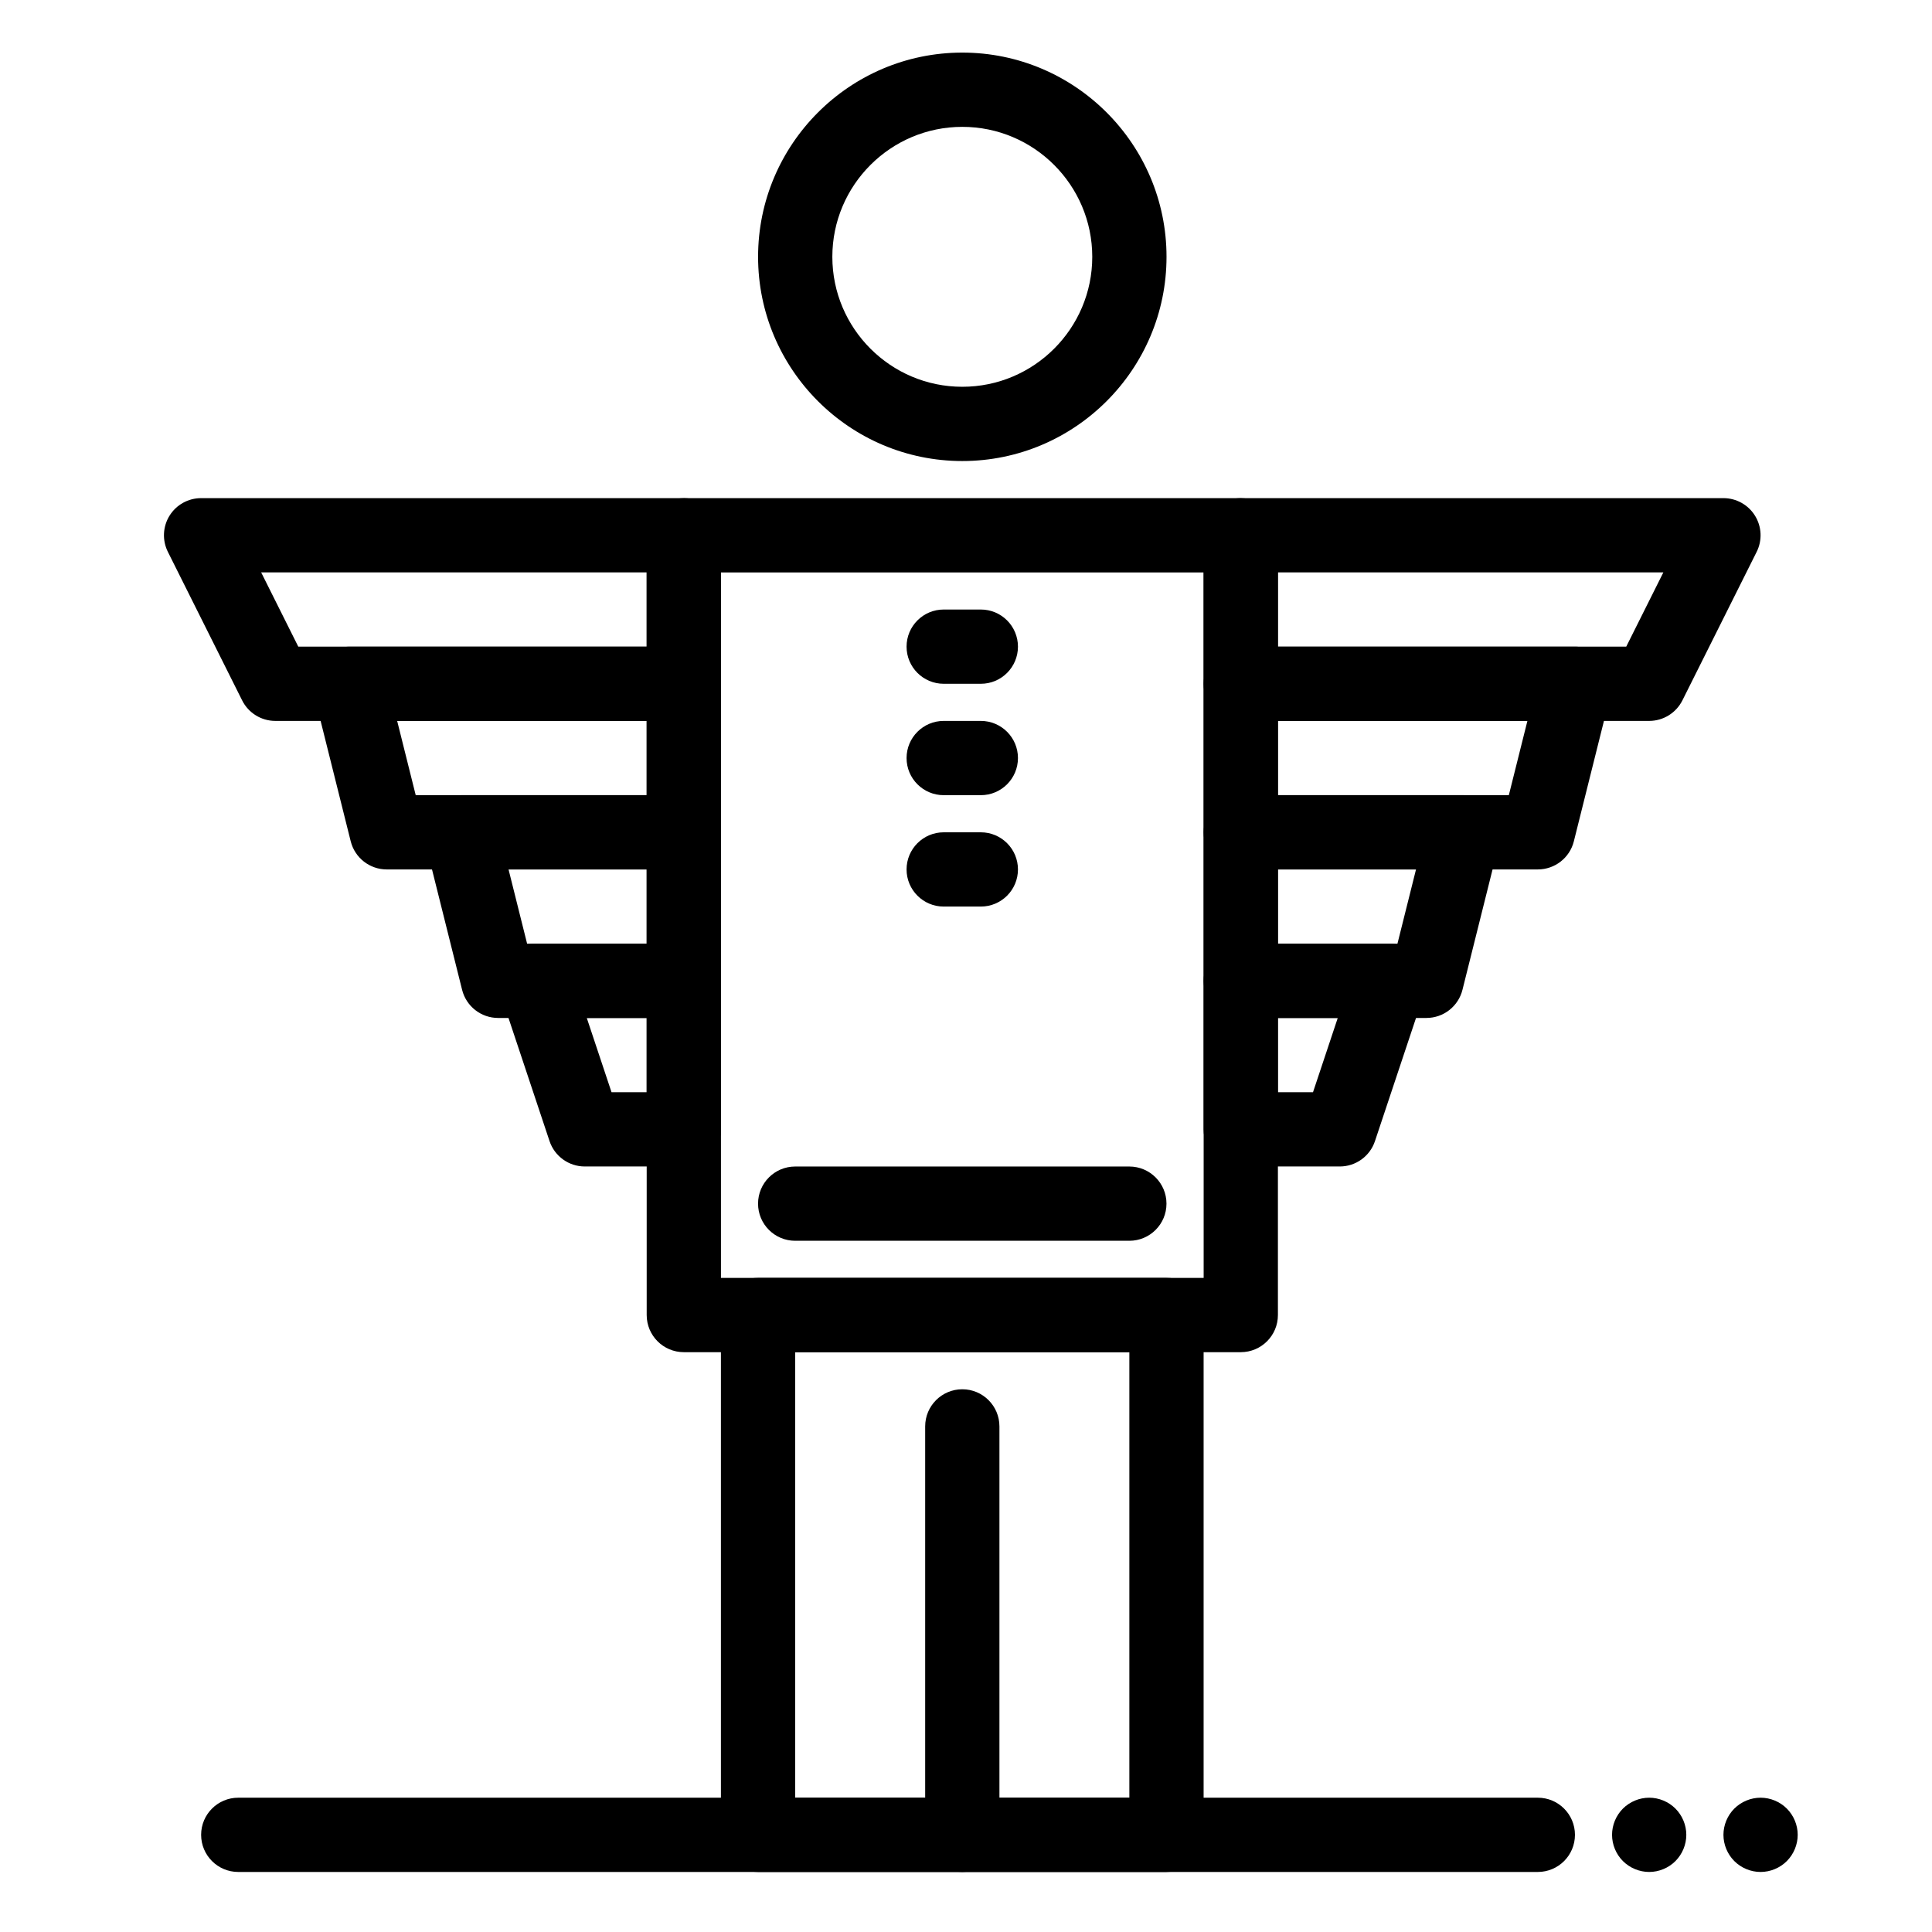 <?xml version="1.0" encoding="UTF-8"?>
<!-- Uploaded to: ICON Repo, www.iconrepo.com, Generator: ICON Repo Mixer Tools -->
<svg fill="#000000" width="800px" height="800px" version="1.1" viewBox="144 144 512 512" xmlns="http://www.w3.org/2000/svg">
 <g>
  <path d="m399.02 640.09c-5.434 0-9.84-4.406-9.84-9.84v-108.24c0-5.434 4.406-9.84 9.84-9.84s9.84 4.406 9.84 9.84v108.24c0 5.43-4.406 9.836-9.84 9.836z"/>
  <path d="m472.82 502.34h-147.6c-5.434 0-9.84-4.406-9.84-9.84v-206.64c0-5.434 4.406-9.84 9.84-9.84h147.6c5.434 0 9.84 4.406 9.84 9.84v206.64c0 5.434-4.406 9.84-9.84 9.84zm-137.76-19.68h127.92v-186.96h-127.92z"/>
  <path d="m581.05 335.05h-108.24c-5.434 0-9.84-4.406-9.84-9.84v-39.359c0-5.434 4.406-9.84 9.84-9.84h127.92c3.41 0 6.578 1.766 8.371 4.668s1.957 6.523 0.43 9.574l-19.68 39.359c-1.672 3.332-5.078 5.438-8.805 5.438zm-98.398-19.68h92.316l9.84-19.68h-102.16z"/>
  <path d="m551.54 374.41h-78.719c-5.434 0-9.84-4.406-9.84-9.84v-39.359c0-5.434 4.406-9.84 9.84-9.84h88.559c3.031 0 5.891 1.395 7.758 3.785 1.867 2.387 2.523 5.504 1.789 8.441l-9.84 39.359c-1.094 4.379-5.031 7.453-9.547 7.453zm-68.879-19.68h61.195l4.922-19.68h-66.117z"/>
  <path d="m522.02 413.77h-49.199c-5.434 0-9.84-4.406-9.84-9.84v-39.359c0-5.434 4.406-9.84 9.84-9.84h59.039c3.031 0 5.891 1.395 7.758 3.785 1.867 2.387 2.523 5.504 1.789 8.441l-9.84 39.359c-1.098 4.383-5.031 7.453-9.547 7.453zm-39.359-19.68h31.676l4.922-19.68h-36.598z"/>
  <path d="m499.05 453.13h-26.238c-5.434 0-9.84-4.406-9.84-9.84v-39.359c0-5.434 4.406-9.84 9.84-9.84h39.359c3.164 0 6.133 1.52 7.981 4.086 1.852 2.566 2.352 5.863 1.352 8.863l-13.121 39.359c-1.336 4.023-5.094 6.731-9.332 6.731zm-16.398-19.68h9.309l6.559-19.68h-15.867z"/>
  <path d="m325.21 374.41h-78.719c-4.516 0-8.449-3.074-9.547-7.453l-9.84-39.359c-0.734-2.938-0.074-6.055 1.789-8.441 1.863-2.391 4.727-3.785 7.754-3.785h88.559c5.434 0 9.84 4.406 9.84 9.84v39.359c0.004 5.434-4.402 9.84-9.836 9.84zm-71.039-19.68h61.199v-19.68h-66.117z"/>
  <path d="m325.21 413.77h-49.199c-4.516 0-8.449-3.074-9.547-7.453l-9.84-39.359c-0.734-2.938-0.074-6.055 1.789-8.441 1.863-2.391 4.727-3.785 7.758-3.785h59.039c5.434 0 9.84 4.406 9.84 9.84v39.359c0 5.434-4.406 9.84-9.84 9.84zm-41.52-19.68h31.68v-19.68h-36.598z"/>
  <path d="m325.21 453.13h-26.242c-4.234 0-7.996-2.711-9.336-6.731l-13.121-39.359c-1-3-0.496-6.297 1.352-8.863 1.848-2.566 4.82-4.086 7.981-4.086h39.359c5.434 0 9.84 4.406 9.84 9.84v39.359c0.008 5.434-4.398 9.84-9.832 9.84zm-19.148-19.68h9.309v-19.68h-15.867z"/>
  <path d="m325.21 335.05h-108.24c-3.727 0-7.133-2.106-8.801-5.441l-19.68-39.359c-1.523-3.051-1.363-6.672 0.43-9.574 1.793-2.898 4.961-4.664 8.371-4.664h127.92c5.434 0 9.84 4.406 9.84 9.84v39.359c0 5.434-4.406 9.84-9.84 9.84zm-102.16-19.68h92.32v-19.68h-102.16z"/>
  <path d="m453.13 640.09h-108.24c-5.434 0-9.84-4.406-9.84-9.84v-137.76c0-5.434 4.406-9.84 9.84-9.84h108.24c5.434 0 9.84 4.406 9.84 9.84v137.76c0 5.43-4.41 9.836-9.844 9.836zm-98.398-19.68h88.559v-118.08h-88.559z"/>
  <path d="m551.54 640.09h-344.4c-5.434 0-9.84-4.406-9.84-9.84s4.406-9.84 9.84-9.84h344.4c5.434 0 9.84 4.406 9.84 9.84s-4.406 9.84-9.84 9.84z"/>
  <path d="m581.05 640.09c-2.59 0-5.125-1.055-6.957-2.883-1.832-1.828-2.883-4.367-2.883-6.957s1.051-5.125 2.883-6.957c1.832-1.828 4.371-2.883 6.957-2.883 2.59 0 5.125 1.051 6.957 2.883s2.883 4.367 2.883 6.957-1.055 5.125-2.883 6.957c-1.828 1.832-4.367 2.883-6.957 2.883z"/>
  <path d="m610.57 640.09c-2.59 0-5.125-1.055-6.957-2.883-1.832-1.828-2.883-4.367-2.883-6.957s1.051-5.125 2.883-6.957c1.832-1.828 4.371-2.883 6.957-2.883 2.59 0 5.125 1.051 6.957 2.883s2.883 4.367 2.883 6.957-1.055 5.125-2.883 6.957c-1.828 1.832-4.367 2.883-6.957 2.883z"/>
  <path d="m399.02 266.18c-29.844 0-54.121-24.277-54.121-54.121s24.277-54.121 54.121-54.121 54.121 24.277 54.121 54.121c-0.004 29.84-24.281 54.121-54.121 54.121zm0-88.562c-18.992 0-34.441 15.449-34.441 34.441 0 18.992 15.449 34.441 34.441 34.441s34.441-15.449 34.441-34.441c-0.004-18.992-15.453-34.441-34.441-34.441z"/>
  <path d="m443.29 472.82h-88.559c-5.434 0-9.84-4.406-9.84-9.84 0-5.434 4.406-9.84 9.84-9.84h88.559c5.434 0 9.84 4.406 9.84 9.84 0 5.434-4.406 9.84-9.84 9.84z"/>
  <path d="m403.93 325.21h-9.84c-5.434 0-9.84-4.406-9.84-9.84s4.406-9.84 9.84-9.84h9.84c5.434 0 9.84 4.406 9.84 9.84s-4.406 9.84-9.84 9.84z"/>
  <path d="m403.93 354.73h-9.84c-5.434 0-9.84-4.406-9.84-9.84 0-5.434 4.406-9.84 9.84-9.84h9.84c5.434 0 9.84 4.406 9.84 9.84 0 5.434-4.406 9.84-9.84 9.84z"/>
  <path d="m403.93 384.25h-9.84c-5.434 0-9.84-4.406-9.84-9.84 0-5.434 4.406-9.84 9.84-9.84h9.84c5.434 0 9.84 4.406 9.84 9.84 0 5.434-4.406 9.84-9.84 9.84z"/>
 </g>
</svg>